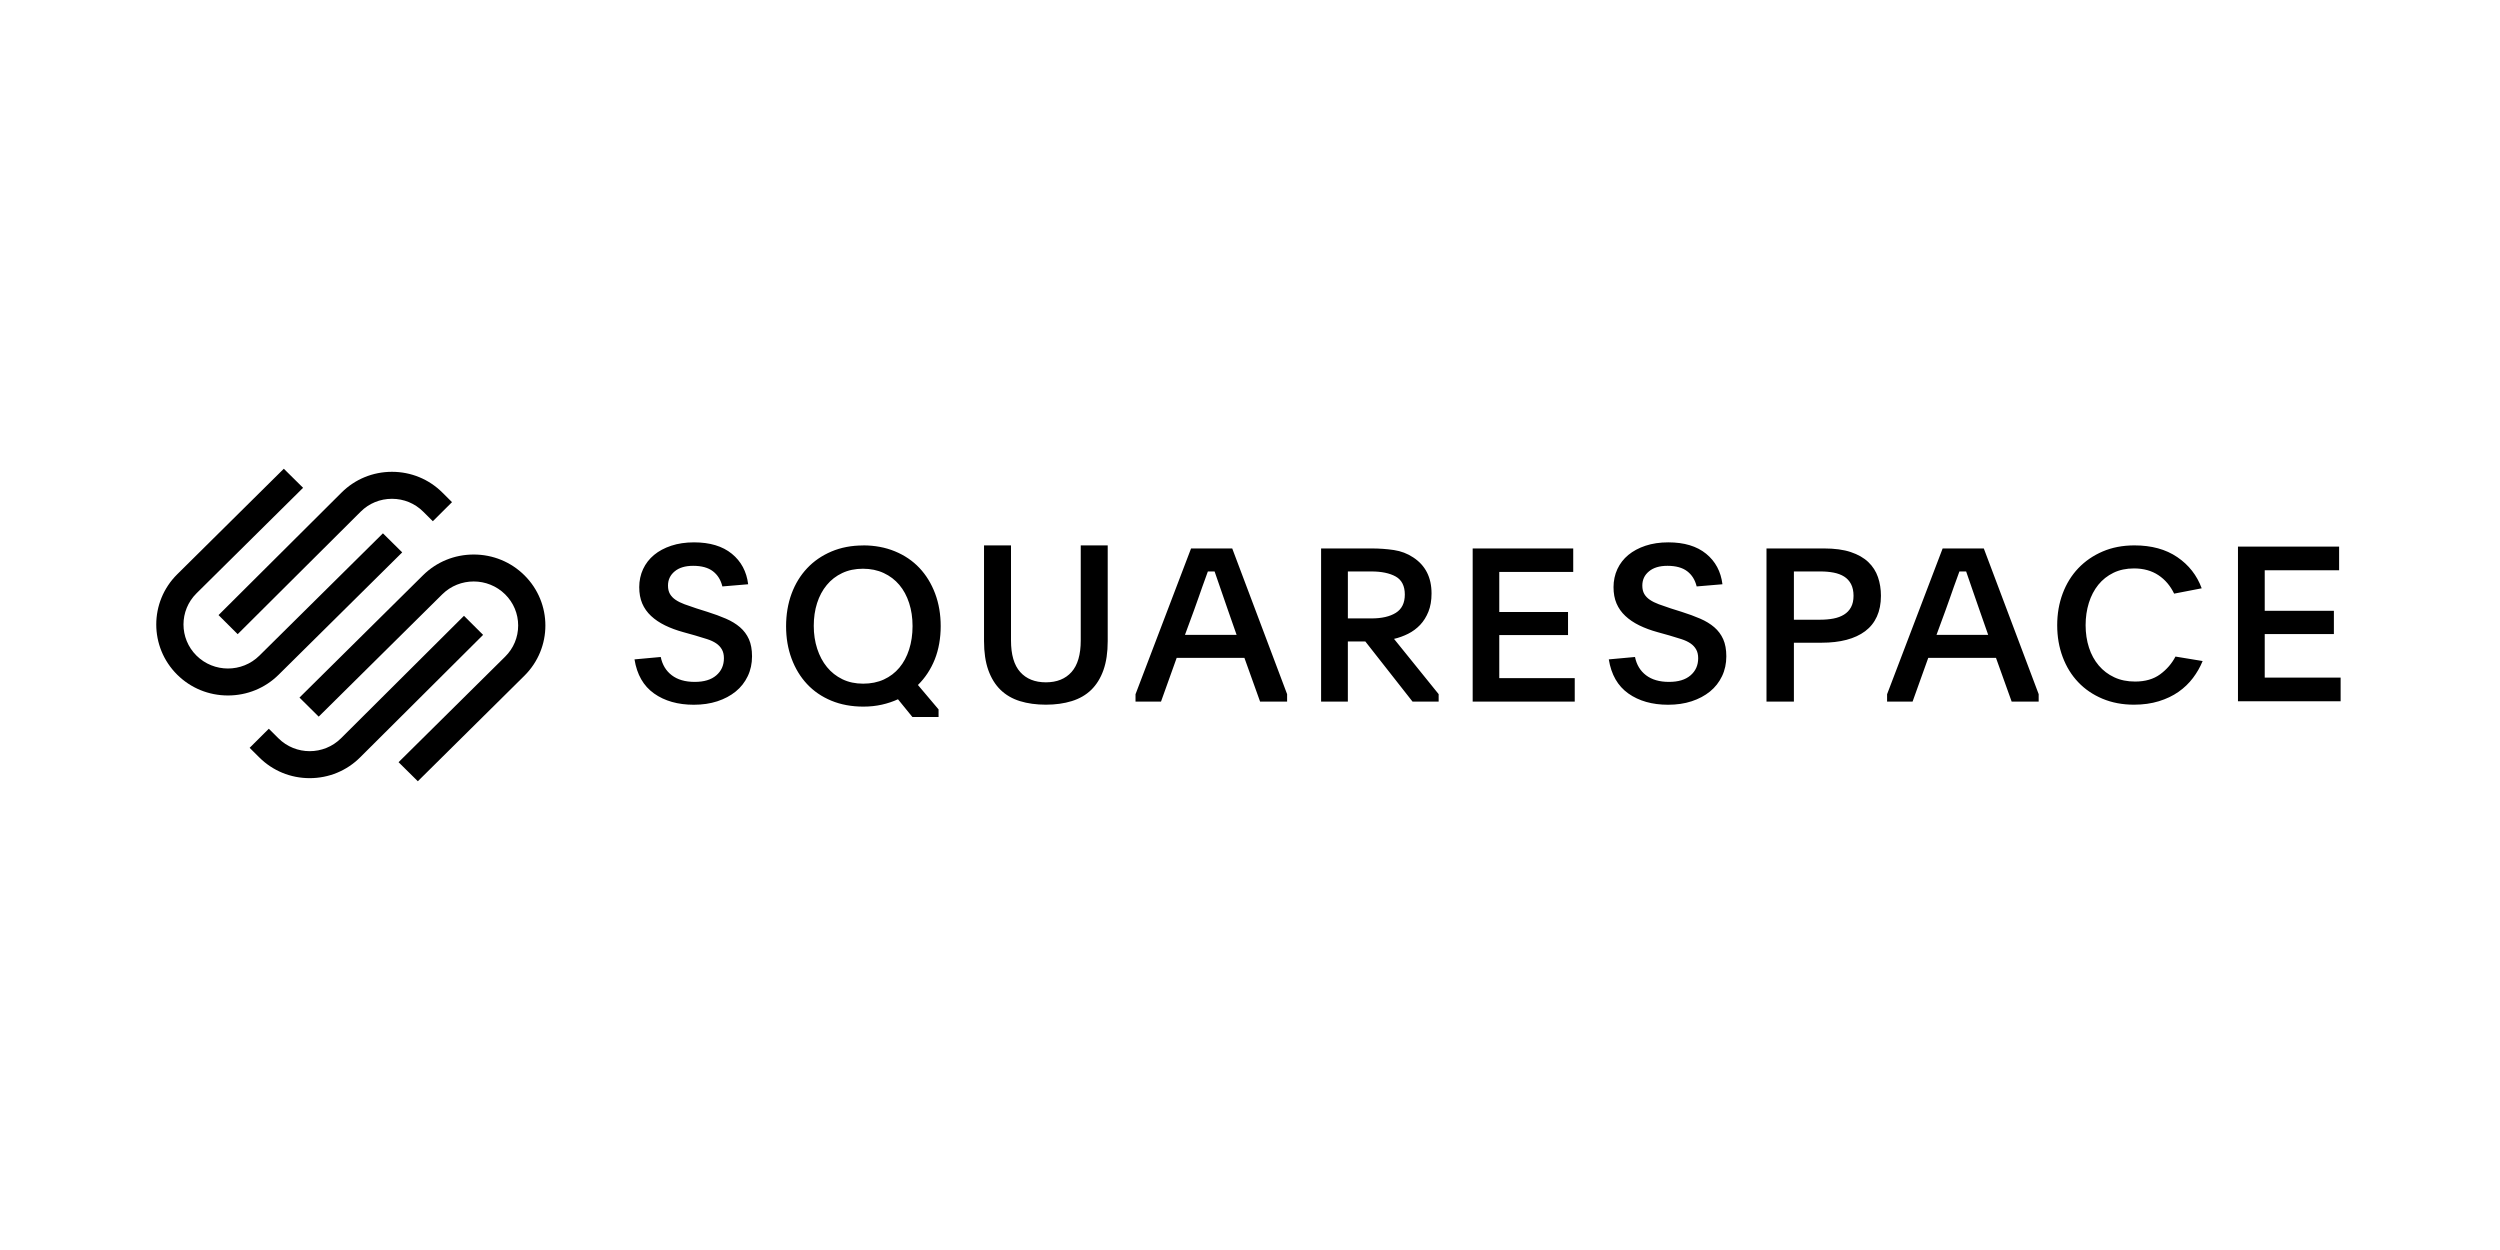 <svg width="400" height="200" viewBox="0 0 400 200" fill="none" xmlns="http://www.w3.org/2000/svg">
<g clip-path="url(#clip0_1873_5)">
<path fill-rule="evenodd" clip-rule="evenodd" d="M61.269 85.332L64.352 88.381L64.347 88.386L44.584 107.953C42.422 110.095 39.538 111.276 36.47 111.276C33.402 111.276 30.518 110.095 28.356 107.953C23.884 103.522 23.884 96.317 28.356 91.886L45.41 75L48.493 78.049L31.439 94.934C28.665 97.679 28.665 102.149 31.439 104.899C34.214 107.649 38.731 107.649 41.505 104.899L61.269 85.332ZM57.703 81.872L38.029 101.468L34.966 98.414L54.64 78.818C56.791 76.671 59.66 75.49 62.714 75.49C65.767 75.49 68.636 76.671 70.787 78.818L72.322 80.343L69.254 83.396L67.719 81.872C66.385 80.539 64.611 79.808 62.714 79.808C60.816 79.808 59.038 80.539 57.703 81.872ZM83.907 92.047C81.745 89.905 78.861 88.724 75.793 88.724C72.725 88.724 69.841 89.905 67.679 92.047L47.916 111.614L50.994 114.663L70.757 95.096C73.532 92.346 78.049 92.351 80.824 95.096C82.163 96.424 82.906 98.194 82.906 100.081C82.906 101.968 82.168 103.737 80.824 105.066L63.77 121.951L66.853 125L83.907 108.114C88.379 103.683 88.379 96.478 83.907 92.047ZM74.237 98.53L74.239 98.527H74.234L74.237 98.53ZM74.237 98.53L54.565 118.123C51.801 120.873 47.308 120.878 44.544 118.123L43.01 116.599L39.941 119.652L41.476 121.177C43.627 123.324 46.496 124.505 49.549 124.505C52.603 124.505 55.472 123.324 57.623 121.177L77.297 101.581L74.237 98.53Z" fill="black"/>
<path fill-rule="evenodd" clip-rule="evenodd" d="M105.717 105.108C105.969 106.358 106.558 107.339 107.488 108.044C108.414 108.75 109.636 109.103 111.15 109.103C112.664 109.103 113.793 108.755 114.604 108.059C115.416 107.363 115.827 106.451 115.827 105.314C115.827 104.76 115.718 104.29 115.5 103.908C115.282 103.525 114.98 103.202 114.589 102.937C114.199 102.672 113.718 102.447 113.144 102.261C112.571 102.074 111.927 101.878 111.219 101.672L109.364 101.153C108.265 100.854 107.275 100.486 106.404 100.06C105.533 99.633 104.786 99.129 104.168 98.55C103.549 97.972 103.079 97.305 102.757 96.555C102.436 95.805 102.277 94.928 102.277 93.933C102.277 92.938 102.485 91.928 102.896 91.051C103.307 90.174 103.891 89.419 104.648 88.791C105.405 88.164 106.32 87.674 107.399 87.316C108.478 86.958 109.69 86.777 111.041 86.777C113.585 86.777 115.604 87.385 117.093 88.6C118.583 89.816 119.454 91.443 119.706 93.482L115.579 93.83C115.327 92.786 114.822 91.977 114.065 91.399C113.308 90.821 112.254 90.531 110.903 90.531C109.641 90.531 108.656 90.826 107.948 91.419C107.236 92.007 106.879 92.766 106.879 93.693C106.879 94.227 106.983 94.668 107.191 95.031C107.399 95.389 107.696 95.702 108.087 95.967C108.478 96.232 108.953 96.472 109.512 96.678C110.076 96.889 110.71 97.109 111.422 97.34L113.174 97.893C114.273 98.241 115.267 98.604 116.148 98.986C117.029 99.369 117.781 99.825 118.4 100.359C119.018 100.893 119.494 101.53 119.825 102.27C120.157 103.011 120.325 103.927 120.325 105.015C120.325 106.172 120.097 107.231 119.637 108.191C119.177 109.152 118.539 109.971 117.712 110.642C116.886 111.314 115.906 111.833 114.773 112.206C113.639 112.578 112.382 112.76 111.007 112.76C108.463 112.76 106.34 112.157 104.648 110.956C102.95 109.75 101.911 107.937 101.52 105.501L105.717 105.118V105.108ZM138.068 90.997C136.832 90.997 135.729 91.228 134.755 91.688C133.78 92.149 132.954 92.786 132.281 93.605C131.603 94.423 131.088 95.389 130.732 96.501C130.376 97.619 130.202 98.83 130.202 100.143C130.202 101.457 130.386 102.672 130.752 103.8C131.118 104.927 131.637 105.902 132.315 106.731C132.988 107.559 133.815 108.206 134.79 108.682C135.765 109.152 136.868 109.387 138.105 109.387C139.342 109.387 140.446 109.162 141.421 108.716C142.396 108.265 143.217 107.643 143.895 106.834C144.573 106.03 145.093 105.055 145.459 103.917C145.825 102.78 146.008 101.53 146.008 100.173C146.008 98.815 145.825 97.609 145.459 96.482C145.093 95.354 144.573 94.389 143.895 93.585C143.217 92.781 142.391 92.149 141.401 91.688C140.417 91.228 139.304 90.997 138.068 90.997ZM138.105 87.262C139.961 87.262 141.658 87.581 143.192 88.213C144.727 88.845 146.033 89.733 147.112 90.874C148.186 92.017 149.022 93.379 149.621 94.972C150.215 96.56 150.512 98.3 150.512 100.192C150.512 102.084 150.195 103.922 149.566 105.501C148.933 107.079 148.037 108.446 146.869 109.598L150.17 113.505V114.715H145.979L143.677 111.882C142.876 112.25 142.015 112.539 141.099 112.745C140.184 112.951 139.199 113.059 138.145 113.059C136.245 113.059 134.532 112.74 133.008 112.108C131.484 111.475 130.188 110.588 129.124 109.446C128.06 108.304 127.233 106.946 126.649 105.368C126.065 103.79 125.773 102.07 125.773 100.202C125.773 98.335 126.065 96.58 126.649 94.997C127.233 93.418 128.065 92.061 129.138 90.919C130.212 89.777 131.514 88.885 133.038 88.237C134.562 87.595 136.25 87.272 138.105 87.272V87.262ZM171.444 107.525C170.465 108.622 169.095 109.171 167.339 109.172C165.584 109.171 164.214 108.622 163.234 107.525C162.249 106.427 161.76 104.741 161.76 102.471V87.262H157.444V102.574C157.444 104.383 157.672 105.927 158.127 107.211C158.588 108.495 159.236 109.549 160.082 110.373C160.923 111.191 161.958 111.794 163.18 112.176C164.402 112.559 165.813 112.75 167.342 112.75C168.871 112.75 170.252 112.559 171.484 112.176C172.716 111.794 173.755 111.196 174.601 110.373C175.442 109.549 176.096 108.495 176.551 107.211C177.006 105.927 177.234 104.378 177.234 102.574V87.262H172.919V102.471C172.919 104.741 172.424 106.427 171.444 107.525ZM197.855 101.574H189.597L191.026 97.688C191.328 96.864 191.585 96.148 191.793 95.536C192 94.923 192.193 94.379 192.367 93.899C192.442 93.689 192.515 93.489 192.585 93.298L192.586 93.293C192.675 93.047 192.759 92.817 192.837 92.6C192.98 92.213 193.119 91.825 193.257 91.438H194.336C194.588 92.164 194.881 93.007 195.208 93.962C195.529 94.918 195.96 96.158 196.493 97.683L197.855 101.574ZM181.688 111.064L190.57 87.752H197.156L205.937 111.064V112.26H201.615L199.106 105.26H188.269L185.76 112.26H181.683V111.064H181.688ZM219.422 98.947H215.659V98.942V91.433H219.422C221.054 91.433 222.355 91.708 223.32 92.247C224.285 92.791 224.771 93.771 224.771 95.124C224.771 96.477 224.29 97.452 223.336 98.05C222.38 98.648 221.079 98.947 219.422 98.947ZM226.008 112.26H230.184V111.064L223.043 102.221C223.825 102.04 224.577 101.766 225.304 101.403C226.028 101.04 226.666 100.565 227.219 99.986C227.769 99.403 228.214 98.697 228.547 97.869C228.878 97.041 229.047 96.07 229.047 94.953C229.047 92.379 228.066 90.458 226.112 89.183C225.192 88.571 224.162 88.179 223.023 88.007C221.885 87.836 220.682 87.752 219.417 87.752H211.375V112.26H215.656V102.633H218.451L226.008 112.26ZM235.628 87.752H251.716V91.507H239.883V97.923H250.885V101.609H239.883V108.505H251.958V112.26H235.628V87.752ZM261.6 105.118L261.598 105.108L261.603 105.118L261.6 105.118ZM261.6 105.118C261.854 106.364 262.441 107.34 263.369 108.044C264.299 108.75 265.517 109.103 267.032 109.103C268.546 109.103 269.674 108.755 270.485 108.059C271.297 107.363 271.708 106.451 271.708 105.314C271.708 104.76 271.599 104.29 271.381 103.908C271.163 103.525 270.862 103.202 270.471 102.937C270.079 102.672 269.6 102.447 269.026 102.261C268.452 102.074 267.807 101.878 267.101 101.672L265.245 101.153C264.146 100.854 263.156 100.486 262.285 100.06C261.415 99.633 260.668 99.129 260.054 98.55C259.434 97.972 258.965 97.305 258.644 96.555C258.322 95.805 258.164 94.928 258.164 93.933C258.164 92.938 258.371 91.928 258.781 91.051C259.192 90.174 259.776 89.419 260.533 88.791C261.29 88.169 262.206 87.674 263.284 87.316C264.365 86.958 265.576 86.777 266.927 86.777C269.472 86.777 271.489 87.385 272.98 88.6C274.469 89.816 275.339 91.443 275.592 93.482L271.466 93.83C271.213 92.786 270.708 91.977 269.951 91.399C269.194 90.821 268.139 90.531 266.789 90.531C265.527 90.531 264.541 90.826 263.835 91.419C263.121 92.007 262.771 92.766 262.771 93.693C262.771 94.227 262.874 94.668 263.082 95.031C263.289 95.389 263.587 95.702 263.978 95.967C264.37 96.232 264.844 96.472 265.403 96.678C265.967 96.889 266.601 97.109 267.308 97.34L269.061 97.893C270.158 98.241 271.154 98.604 272.034 98.986C272.914 99.369 273.667 99.825 274.286 100.359C274.905 100.893 275.38 101.53 275.711 102.27C276.043 103.011 276.211 103.927 276.211 105.015C276.211 106.172 275.984 107.231 275.523 108.191C275.063 109.152 274.424 109.971 273.598 110.642C272.771 111.314 271.792 111.833 270.658 112.206C269.525 112.578 268.269 112.76 266.892 112.76C264.35 112.76 262.226 112.157 260.533 110.956C258.837 109.75 257.797 107.937 257.407 105.501L261.6 105.118ZM287.024 99.153H291.236C292.006 99.153 292.715 99.089 293.357 98.967C294.002 98.844 294.561 98.634 295.04 98.339C295.52 98.045 295.897 97.653 296.164 97.153C296.432 96.658 296.565 96.05 296.565 95.325C296.565 94.6 296.432 93.958 296.164 93.448C295.897 92.938 295.525 92.541 295.06 92.247C294.591 91.953 294.036 91.747 293.393 91.62C292.75 91.497 292.052 91.433 291.305 91.433H287.024V99.148V99.153ZM282.639 87.752H291.83C293.536 87.752 294.966 87.943 296.124 88.331C297.281 88.718 298.217 89.252 298.931 89.933C299.642 90.615 300.157 91.419 300.474 92.34C300.79 93.262 300.95 94.257 300.95 95.325C300.95 96.599 300.731 97.707 300.3 98.653C299.871 99.599 299.242 100.378 298.426 100.991C297.605 101.604 296.613 102.065 295.441 102.373C294.273 102.682 292.952 102.834 291.478 102.834H287.024V112.255H282.639V87.752ZM318.106 101.574H309.846L309.841 101.579L311.271 97.688C311.574 96.864 311.832 96.148 312.039 95.536C312.247 94.923 312.439 94.379 312.612 93.899C312.69 93.687 312.762 93.485 312.833 93.292L312.836 93.285C312.924 93.042 313.006 92.814 313.084 92.6C313.227 92.213 313.365 91.826 313.504 91.439L314.583 91.438C314.815 92.096 315.074 92.85 315.364 93.698L315.453 93.962C315.779 94.918 316.21 96.158 316.745 97.683L318.106 101.574ZM310.822 87.752L301.939 111.064H301.934V112.26H306.011L308.52 105.26H319.358L321.867 112.26H326.187V111.064L317.408 87.752H310.822ZM352.415 105.78C352.025 106.736 351.505 107.638 350.87 108.481C350.232 109.324 349.465 110.064 348.56 110.696C347.66 111.328 346.61 111.828 345.418 112.196C344.225 112.564 342.899 112.75 341.444 112.75C339.593 112.75 337.91 112.431 336.391 111.794C334.876 111.157 333.581 110.275 332.512 109.147C331.438 108.02 330.611 106.677 330.027 105.113C329.443 103.555 329.152 101.864 329.152 100.04C329.152 98.217 329.443 96.526 330.027 94.967C330.611 93.409 331.442 92.056 332.525 90.919C333.611 89.781 334.912 88.885 336.426 88.237C337.94 87.586 339.638 87.262 341.513 87.262C344.245 87.262 346.531 87.889 348.366 89.139C350.207 90.389 351.51 92.056 352.272 94.129L347.862 94.982C347.259 93.732 346.423 92.742 345.343 92.026C344.264 91.311 342.963 90.948 341.439 90.948C340.212 90.948 339.118 91.178 338.157 91.644C337.198 92.11 336.386 92.752 335.728 93.565C335.07 94.384 334.565 95.345 334.218 96.457C333.872 97.57 333.698 98.761 333.698 100.031C333.698 101.3 333.877 102.52 334.238 103.623C334.595 104.726 335.12 105.677 335.802 106.481C336.485 107.285 337.311 107.917 338.287 108.368C339.256 108.824 340.37 109.049 341.617 109.049C343.236 109.049 344.572 108.662 345.625 107.888C346.679 107.113 347.496 106.167 348.075 105.05L352.415 105.765V105.78ZM374.258 87.458H358.075V112.201H374.5V108.412H362.356V101.447H373.422V97.727H362.356V91.247H374.258V87.458Z" fill="black"/>
</g>
<defs>
<clipPath id="clip0_1873_5">
<rect width="350" height="50" fill="white" transform="translate(25 75)"/>
</clipPath>
</defs>
</svg>
